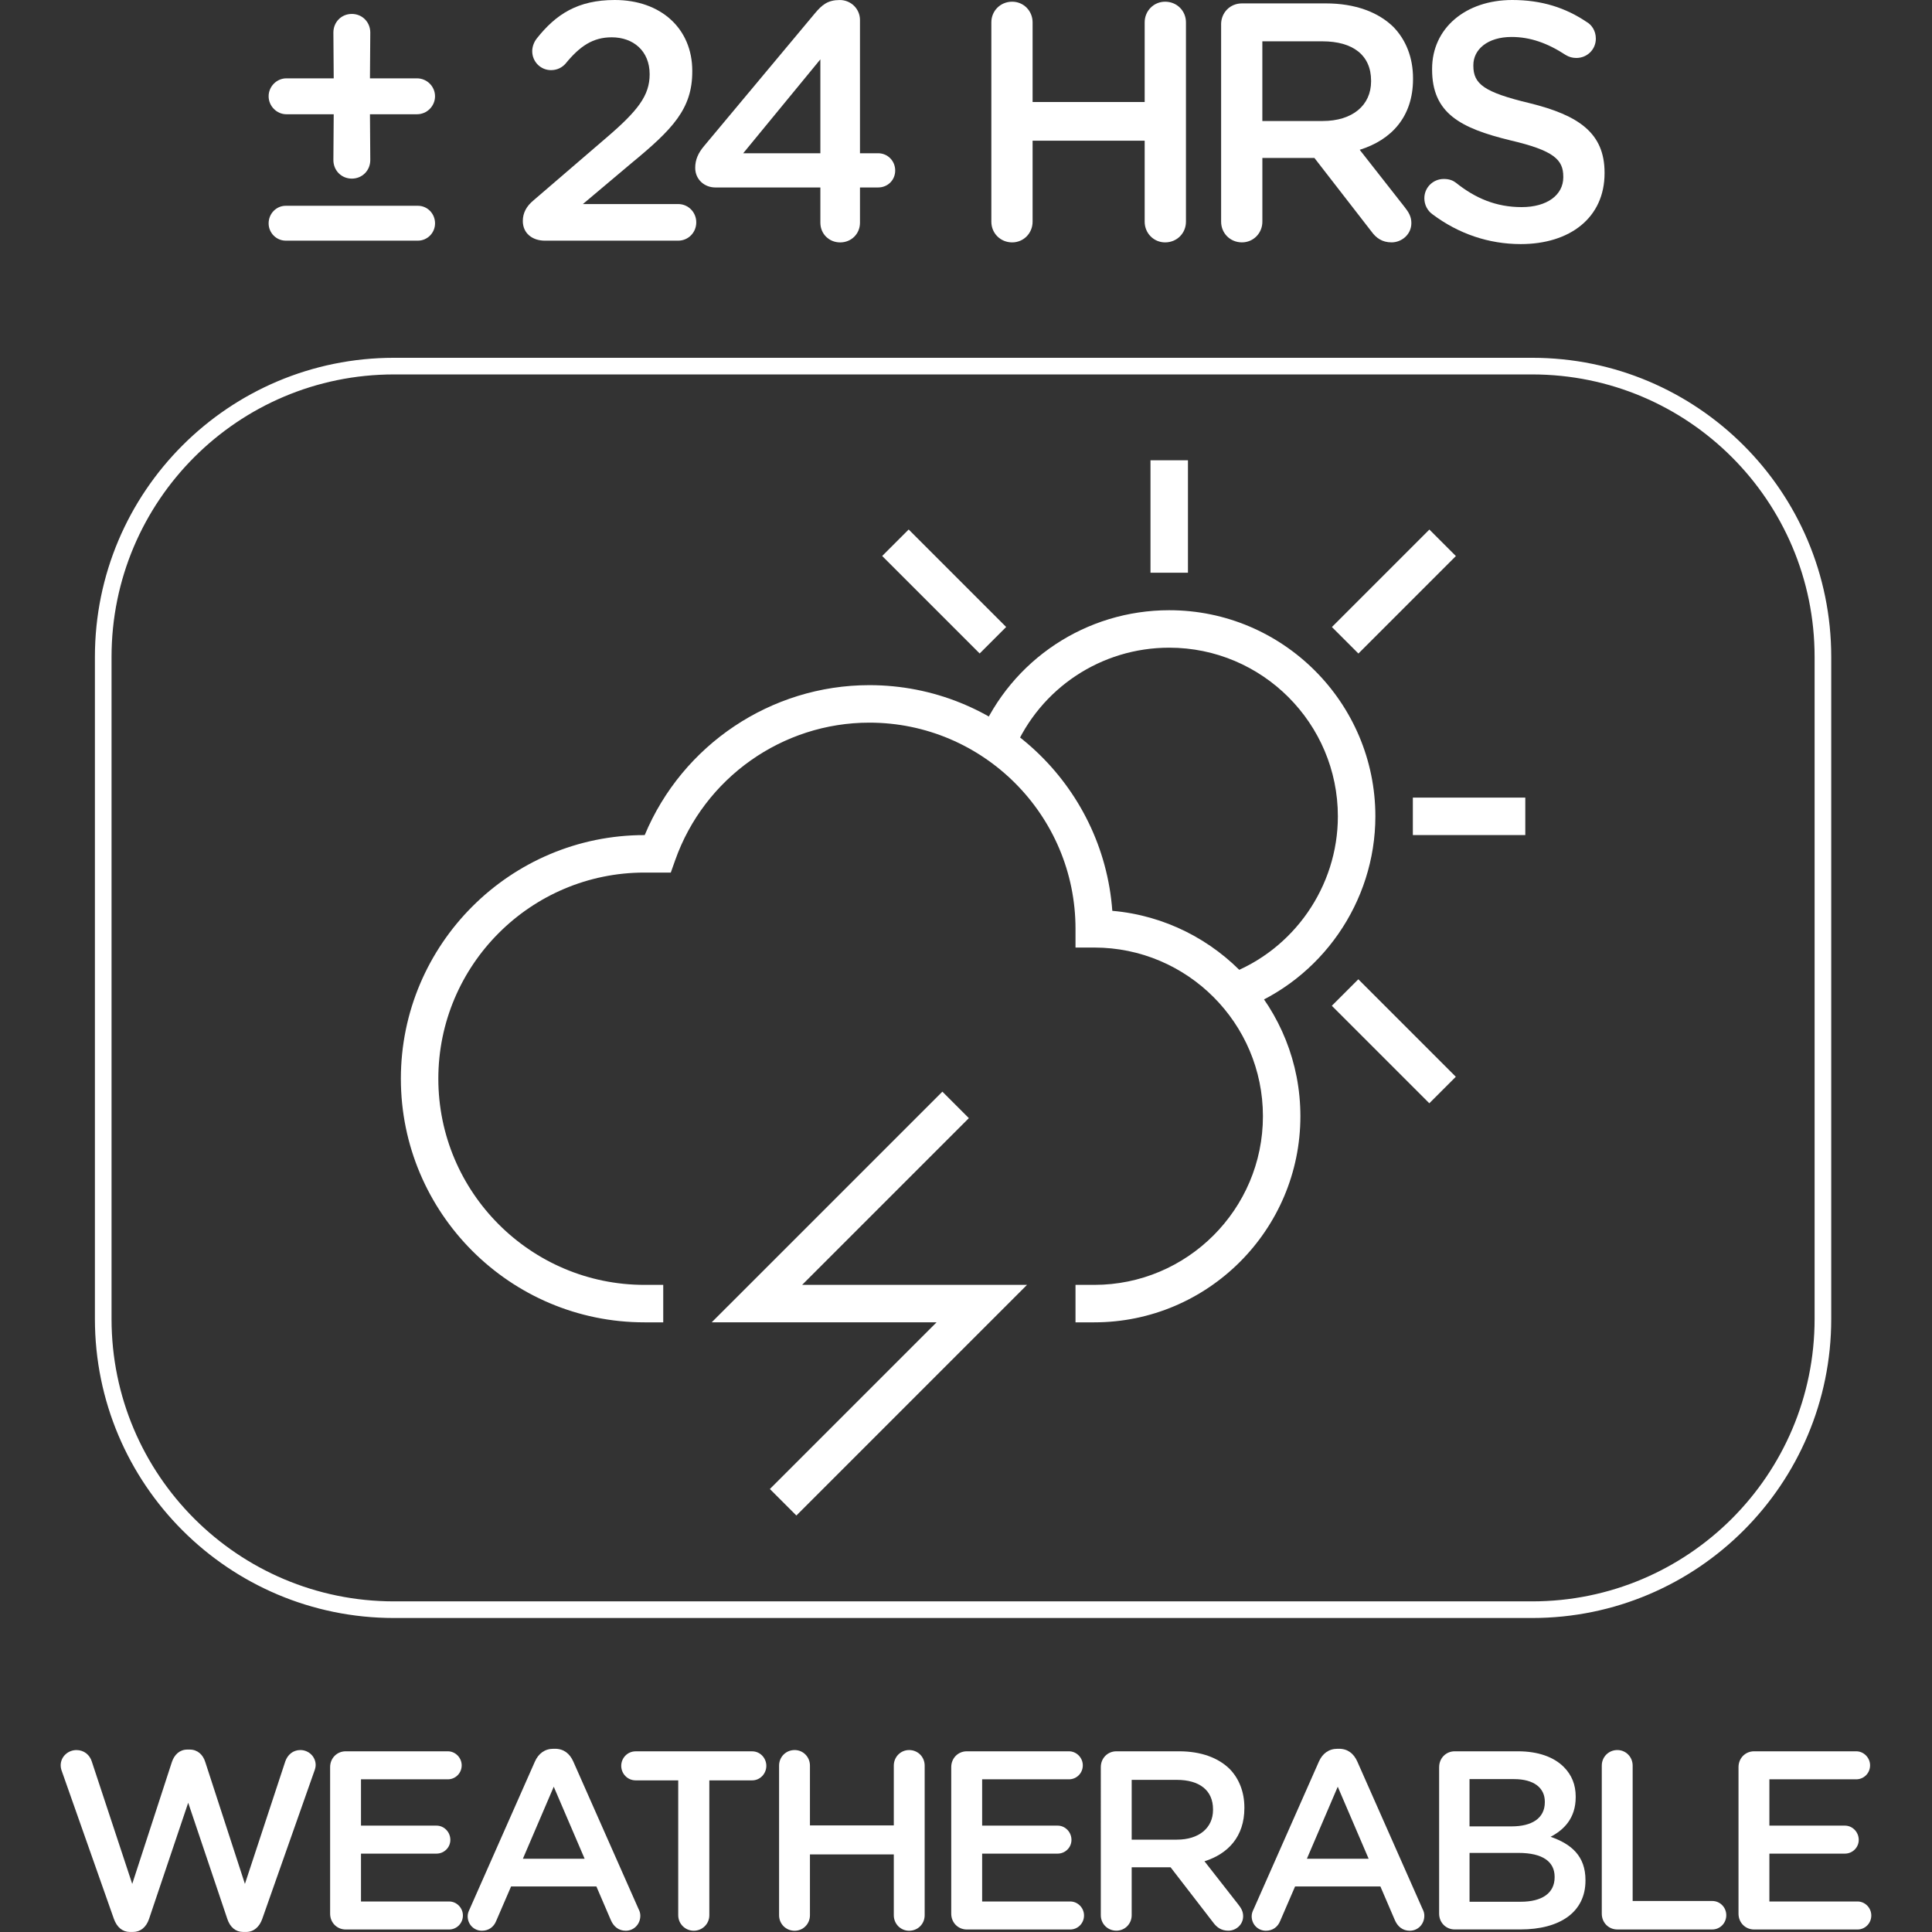 <?xml version="1.0" encoding="utf-8"?>
<!-- Generator: Adobe Illustrator 27.6.1, SVG Export Plug-In . SVG Version: 6.00 Build 0)  -->
<svg version="1.1" id="Layer_1" xmlns="http://www.w3.org/2000/svg" xmlns:xlink="http://www.w3.org/1999/xlink" x="0px" y="0px"
	 viewBox="0 0 100 100" style="enable-background:new 0 0 100 100;" xml:space="preserve">
<rect x="0" y="0" width="100" height="100" fill="#333333" stroke="none"/>
<style type="text/css">
	.st0{clip-path:url(#SVGID_00000155142218869483759550000012292702027667979432_);fill:#FFFFFF;}
	.st1{fill:#FFFFFF;}
	.st2{clip-path:url(#SVGID_00000002346451993353562810000006702105108318766767_);fill:#FFFFFF;}
	
		.st3{clip-path:url(#SVGID_00000002346451993353562810000006702105108318766767_);fill:none;stroke:#FFFFFF;stroke-width:0.861;stroke-linecap:round;stroke-linejoin:round;stroke-miterlimit:10;}
</style>
<g>
	<defs>
		<rect id="SVGID_1_" x="3.142" width="93.716" height="100"/>
	</defs>
	<clipPath id="SVGID_00000041256760578023563770000010051833767463722931_">
		<use xlink:href="#SVGID_1_"  style="overflow:visible;"/>
	</clipPath>
	<path style="clip-path:url(#SVGID_00000041256760578023563770000010051833767463722931_);fill:#FFFFFF;" d="M64.241,52.257
		l-0.677-1.819c3.4-1.266,5.684-4.555,5.684-8.184c0-4.814-3.916-8.73-8.73-8.73
		c-3.515,0-6.673,2.092-8.043,5.331l-1.786-0.756c1.674-3.957,5.533-6.514,9.83-6.514
		c5.883,0,10.67,4.787,10.67,10.67C71.188,46.688,68.396,50.71,64.241,52.257"/>
</g>
<rect x="59.549" y="23.824" class="st1" width="1.939" height="5.82"/>
<rect x="73.129" y="41.284" class="st1" width="5.82" height="1.939"/>
<rect x="47.909" y="27.045" transform="matrix(0.707 -0.707 0.707 0.707 -7.331 43.529)" class="st1" width="1.94" height="7.137"/>
<rect x="71.188" y="50.325" transform="matrix(0.707 -0.707 0.707 0.707 -16.974 66.809)" class="st1" width="1.94" height="7.137"/>
<rect x="68.59" y="29.644" transform="matrix(0.707 -0.707 0.707 0.707 -0.512 59.99)" class="st1" width="7.137" height="1.94"/>
<polygon class="st1" points="41.221,78.443 39.849,77.071 48.477,68.443 36.837,68.443 48.777,56.504 
	50.148,57.875 41.52,66.503 53.16,66.503 "/>
<g>
	<defs>
		<rect id="SVGID_00000017518600542616963450000004293057829144433283_" x="3.142" width="93.716" height="100"/>
	</defs>
	<clipPath id="SVGID_00000129184976034798766100000011625434278335483551_">
		<use xlink:href="#SVGID_00000017518600542616963450000004293057829144433283_"  style="overflow:visible;"/>
	</clipPath>
	<path style="clip-path:url(#SVGID_00000129184976034798766100000011625434278335483551_);fill:#FFFFFF;" d="M56.639,68.444
		h-0.971v-1.939h0.971c4.814,0,8.73-3.916,8.73-8.73s-3.916-8.73-8.73-8.73h-0.971v-0.971
		c0-5.883-4.785-10.67-10.67-10.67c-4.504,0-8.541,2.859-10.049,7.114l-0.229,0.646h-1.362
		c-5.883,0-10.67,4.787-10.67,10.67c0,5.885,4.787,10.671,10.67,10.671h0.971v1.939h-0.971
		c-6.952,0-12.609-5.657-12.609-12.611c0-6.952,5.657-12.609,12.609-12.609h0.012
		c1.946-4.669,6.536-7.761,11.628-7.761c6.641,0,12.099,5.161,12.575,11.681
		c5.448,0.476,9.735,5.062,9.735,10.63C67.308,63.657,62.521,68.444,56.639,68.444"/>
	
		<path style="clip-path:url(#SVGID_00000129184976034798766100000011625434278335483551_);fill:none;stroke:#FFFFFF;stroke-width:0.861;stroke-linecap:round;stroke-linejoin:round;stroke-miterlimit:10;" d="
		M79.304,83.317H20.393c-8.312,0-15.05-6.738-15.05-15.05V34c0-8.312,6.738-15.05,15.05-15.05
		h58.911c8.312,0,15.05,6.738,15.05,15.05v34.268C94.354,76.579,87.616,83.317,79.304,83.317z"/>
	<path style="clip-path:url(#SVGID_00000129184976034798766100000011625434278335483551_);fill:#FFFFFF;" d="M3.206,91.691
		c-0.039-0.093-0.065-0.212-0.065-0.318c0-0.447,0.377-0.79,0.819-0.79
		c0.389,0,0.688,0.252,0.792,0.595l2.092,6.333l2.052-6.308c0.129-0.384,0.403-0.646,0.806-0.646h0.117
		c0.403,0,0.688,0.262,0.806,0.646l2.052,6.308l2.092-6.349c0.117-0.328,0.389-0.58,0.778-0.58
		c0.43,0,0.792,0.343,0.792,0.777c0,0.105-0.037,0.238-0.076,0.331l-2.691,7.637
		c-0.143,0.408-0.44,0.671-0.831,0.671h-0.155c-0.391,0-0.677-0.248-0.819-0.671l-2.026-6.017
		l-2.028,6.017c-0.143,0.423-0.44,0.671-0.831,0.671H6.728c-0.391,0-0.677-0.248-0.831-0.671
		L3.206,91.691z"/>
	<path style="clip-path:url(#SVGID_00000129184976034798766100000011625434278335483551_);fill:#FFFFFF;" d="M17.087,99.051
		v-7.586c0-0.461,0.352-0.818,0.806-0.818h5.288c0.389,0,0.716,0.331,0.716,0.726
		c0,0.41-0.326,0.724-0.716,0.724h-4.496v2.397h3.911c0.389,0,0.714,0.331,0.714,0.738
		c0,0.396-0.325,0.711-0.714,0.711h-3.911v2.477h4.561c0.391,0,0.714,0.33,0.714,0.724
		c0,0.408-0.323,0.726-0.714,0.726h-5.353C17.439,99.869,17.087,99.514,17.087,99.051"/>
	<path style="clip-path:url(#SVGID_00000129184976034798766100000011625434278335483551_);fill:#FFFFFF;" d="M30.261,96.209
		l-1.599-3.729l-1.598,3.729H30.261z M24.31,98.814l3.377-7.637c0.182-0.41,0.507-0.661,0.96-0.661
		h0.08c0.454,0,0.765,0.252,0.947,0.661l3.379,7.637c0.065,0.121,0.09,0.236,0.09,0.343
		c0,0.433-0.325,0.777-0.753,0.777c-0.377,0-0.637-0.223-0.78-0.566l-0.741-1.725h-4.416l-0.767,1.776
		c-0.129,0.331-0.403,0.515-0.741,0.515c-0.415,0-0.739-0.328-0.739-0.751
		C24.206,99.066,24.244,98.945,24.31,98.814"/>
	<path style="clip-path:url(#SVGID_00000129184976034798766100000011625434278335483551_);fill:#FFFFFF;" d="M35.106,92.151
		h-2.208c-0.416,0-0.743-0.343-0.743-0.751c0-0.408,0.326-0.751,0.743-0.751h6.039
		c0.403,0,0.728,0.343,0.728,0.751c0,0.408-0.325,0.751-0.728,0.751h-2.222v6.981
		c0,0.449-0.362,0.802-0.806,0.802c-0.44,0-0.804-0.354-0.804-0.802V92.151z"/>
	<path style="clip-path:url(#SVGID_00000129184976034798766100000011625434278335483551_);fill:#FFFFFF;" d="M40.325,91.388
		c0-0.449,0.352-0.806,0.806-0.806c0.442,0,0.792,0.357,0.792,0.806v3.095h4.34v-3.095
		c0-0.449,0.352-0.806,0.792-0.806c0.456,0,0.806,0.357,0.806,0.806v7.743
		c0,0.449-0.35,0.804-0.806,0.804c-0.44,0-0.792-0.355-0.792-0.804v-3.148h-4.34v3.148
		c0,0.449-0.35,0.804-0.792,0.804c-0.454,0-0.806-0.355-0.806-0.804V91.388z"/>
	<path style="clip-path:url(#SVGID_00000129184976034798766100000011625434278335483551_);fill:#FFFFFF;" d="M49.236,99.051
		v-7.586c0-0.461,0.352-0.818,0.806-0.818h5.288c0.389,0,0.716,0.331,0.716,0.726
		c0,0.41-0.326,0.724-0.716,0.724h-4.494v2.397h3.909c0.389,0,0.714,0.331,0.714,0.738
		c0,0.396-0.325,0.711-0.714,0.711h-3.909v2.477h4.559c0.391,0,0.714,0.33,0.714,0.724
		c0,0.408-0.323,0.726-0.714,0.726h-5.353C49.588,99.869,49.236,99.514,49.236,99.051"/>
	<path style="clip-path:url(#SVGID_00000129184976034798766100000011625434278335483551_);fill:#FFFFFF;" d="M60.915,95.22
		c1.144,0,1.871-0.607,1.871-1.54v-0.029c0-0.986-0.702-1.526-1.883-1.526h-2.327v3.095H60.915z
		 M56.978,91.465c0-0.461,0.352-0.818,0.806-0.818h3.248c1.144,0,2.04,0.343,2.624,0.923
		c0.481,0.5,0.753,1.186,0.753,1.989v0.025c0,1.477-0.845,2.371-2.065,2.755l1.741,2.225
		c0.156,0.197,0.26,0.369,0.26,0.617c0,0.449-0.377,0.751-0.767,0.751
		c-0.364,0-0.597-0.172-0.78-0.42l-2.208-2.861h-2.014v2.478c0,0.449-0.35,0.802-0.792,0.802
		c-0.454,0-0.806-0.354-0.806-0.802V91.465z"/>
	<path style="clip-path:url(#SVGID_00000129184976034798766100000011625434278335483551_);fill:#FFFFFF;" d="M70.841,96.209
		l-1.599-3.729l-1.598,3.729H70.841z M64.89,98.814l3.377-7.637c0.182-0.41,0.507-0.661,0.962-0.661
		h0.078c0.454,0,0.765,0.252,0.947,0.661l3.379,7.637c0.065,0.121,0.09,0.236,0.09,0.343
		c0,0.433-0.325,0.777-0.753,0.777c-0.377,0-0.637-0.223-0.78-0.566l-0.741-1.725H67.033l-0.767,1.776
		c-0.129,0.331-0.403,0.515-0.741,0.515c-0.415,0-0.739-0.328-0.739-0.751
		C64.786,99.066,64.823,98.945,64.89,98.814"/>
	<path style="clip-path:url(#SVGID_00000129184976034798766100000011625434278335483551_);fill:#FFFFFF;" d="M78.713,98.434
		c1.091,0,1.754-0.437,1.754-1.266v-0.025c0-0.777-0.61-1.237-1.871-1.237h-2.533v2.529H78.713z
		 M78.247,94.533c1.025,0,1.713-0.408,1.713-1.251v-0.025c0-0.722-0.571-1.171-1.598-1.171h-2.3
		v2.448H78.247z M74.49,91.465c0-0.461,0.352-0.818,0.806-0.818h3.274c1.039,0,1.858,0.292,2.378,0.818
		c0.403,0.408,0.61,0.908,0.61,1.528v0.025c0,1.107-0.624,1.701-1.299,2.055
		c1.066,0.369,1.805,0.989,1.805,2.24v0.025c0,1.645-1.338,2.529-3.364,2.529h-3.405
		c-0.454,0-0.806-0.355-0.806-0.818V91.465z"/>
	<path style="clip-path:url(#SVGID_00000129184976034798766100000011625434278335483551_);fill:#FFFFFF;" d="M82.908,91.388
		c0-0.449,0.352-0.806,0.806-0.806c0.442,0,0.792,0.357,0.792,0.806v7.007h4.12
		c0.403,0,0.726,0.328,0.726,0.736c0,0.41-0.323,0.738-0.726,0.738h-4.912
		c-0.454,0-0.806-0.354-0.806-0.818V91.388z"/>
	<path style="clip-path:url(#SVGID_00000129184976034798766100000011625434278335483551_);fill:#FFFFFF;" d="M89.985,99.051
		v-7.586c0-0.461,0.352-0.818,0.806-0.818h5.288c0.389,0,0.716,0.331,0.716,0.726
		c0,0.41-0.326,0.724-0.716,0.724h-4.496v2.397h3.911c0.389,0,0.714,0.331,0.714,0.738
		c0,0.396-0.325,0.711-0.714,0.711h-3.911v2.477h4.561c0.391,0,0.714,0.33,0.714,0.724
		c0,0.408-0.323,0.726-0.714,0.726h-5.353C90.337,99.869,89.985,99.514,89.985,99.051"/>
	<path style="clip-path:url(#SVGID_00000129184976034798766100000011625434278335483551_);fill:#FFFFFF;" d="M13.904,11.562
		c0-0.508,0.399-0.911,0.886-0.911h6.842c0.488,0,0.886,0.403,0.886,0.911
		c0,0.491-0.398,0.894-0.886,0.894h-6.842C14.303,12.456,13.904,12.054,13.904,11.562 M17.273,5.914
		h-2.449c-0.501,0-0.92-0.423-0.92-0.931s0.418-0.928,0.92-0.928h2.449l-0.017-2.369
		c0-0.546,0.416-0.965,0.955-0.965c0.537,0,0.955,0.42,0.955,0.965l-0.017,2.369h2.431
		c0.522,0,0.937,0.42,0.937,0.928s-0.415,0.931-0.937,0.931h-2.431l0.017,2.369
		c0,0.542-0.418,0.962-0.955,0.962c-0.539,0-0.955-0.42-0.955-0.962L17.273,5.914z"/>
	<path style="clip-path:url(#SVGID_00000129184976034798766100000011625434278335483551_);fill:#FFFFFF;" d="M27.617,10.368
		l3.733-3.209c1.667-1.423,2.276-2.211,2.276-3.316c0-1.212-0.852-1.912-1.963-1.912
		c-0.972,0-1.649,0.454-2.395,1.368c-0.158,0.175-0.401,0.331-0.748,0.331
		c-0.539,0-0.972-0.437-0.972-0.982c0-0.226,0.087-0.471,0.243-0.666
		c0.989-1.246,2.118-1.982,4.03-1.982c2.378,0,4.011,1.474,4.011,3.668v0.034
		c0,1.929-1.008,2.983-3.162,4.754l-2.5,2.106h4.931c0.522,0,0.938,0.42,0.938,0.947
		c0,0.529-0.416,0.948-0.938,0.948H28.207c-0.66,0-1.146-0.386-1.146-1.018
		C27.061,11.018,27.252,10.669,27.617,10.368"/>
	<path style="clip-path:url(#SVGID_00000129184976034798766100000011625434278335483551_);fill:#FFFFFF;" d="M42.462,7.932
		V3.072l-3.994,4.86H42.462z M42.462,9.703h-5.436c-0.573,0-1.042-0.42-1.042-1.016
		c0-0.423,0.156-0.772,0.469-1.141l5.715-6.843c0.381-0.457,0.677-0.702,1.302-0.702
		c0.573,0,1.042,0.457,1.042,1.033v6.898h0.937c0.505,0,0.886,0.403,0.886,0.894
		c0,0.491-0.381,0.877-0.886,0.877h-0.937v1.826c0,0.578-0.452,1.018-1.025,1.018
		s-1.025-0.44-1.025-1.018V9.703z"/>
	<path style="clip-path:url(#SVGID_00000129184976034798766100000011625434278335483551_);fill:#FFFFFF;" d="M51.312,1.157
		c0-0.595,0.469-1.069,1.078-1.069c0.59,0,1.057,0.474,1.057,1.069v4.124h5.801V1.157
		c0-0.595,0.469-1.069,1.059-1.069c0.609,0,1.078,0.474,1.078,1.069v10.318
		c0,0.597-0.469,1.071-1.078,1.071c-0.59,0-1.059-0.474-1.059-1.071V7.283h-5.801v4.192
		c0,0.597-0.467,1.071-1.057,1.071c-0.609,0-1.078-0.474-1.078-1.071V1.157z"/>
	<path style="clip-path:url(#SVGID_00000129184976034798766100000011625434278335483551_);fill:#FFFFFF;" d="M68.465,6.263
		c1.53,0,2.502-0.806,2.502-2.052v-0.034c0-1.317-0.938-2.038-2.519-2.038h-3.109v4.124H68.465z
		 M63.204,1.262c0-0.614,0.469-1.086,1.078-1.086H68.623c1.528,0,2.726,0.456,3.507,1.227
		c0.644,0.668,1.008,1.579,1.008,2.65V4.089c0,1.965-1.129,3.156-2.76,3.665l2.327,2.966
		c0.207,0.263,0.347,0.491,0.347,0.826c0,0.593-0.503,0.999-1.025,0.999
		c-0.486,0-0.799-0.228-1.042-0.563l-2.951-3.806h-2.694v3.298c0,0.597-0.467,1.071-1.057,1.071
		c-0.609,0-1.078-0.474-1.078-1.071V1.262z"/>
	<path style="clip-path:url(#SVGID_00000129184976034798766100000011625434278335483551_);fill:#FFFFFF;" d="M74.14,11.088
		c-0.243-0.175-0.416-0.474-0.416-0.826c0-0.559,0.452-0.999,1.008-0.999
		c0.294,0,0.486,0.088,0.624,0.194c1.008,0.806,2.084,1.263,3.405,1.263s2.154-0.631,2.154-1.543
		v-0.036c0-0.877-0.486-1.35-2.743-1.878c-2.589-0.631-4.047-1.402-4.047-3.665v-0.034
		c0-2.108,1.737-3.564,4.149-3.564c1.53,0,2.762,0.403,3.857,1.141
		c0.243,0.139,0.469,0.44,0.469,0.86c0,0.563-0.452,0.999-1.008,0.999
		c-0.209,0-0.381-0.051-0.556-0.156c-0.937-0.615-1.839-0.931-2.796-0.931
		c-1.249,0-1.98,0.651-1.98,1.457v0.034c0,0.948,0.556,1.368,2.902,1.933
		c2.57,0.631,3.889,1.559,3.889,3.597v0.034c0,2.298-1.788,3.666-4.341,3.666
		C77.059,12.632,75.495,12.105,74.14,11.088"/>
</g>
</svg>
